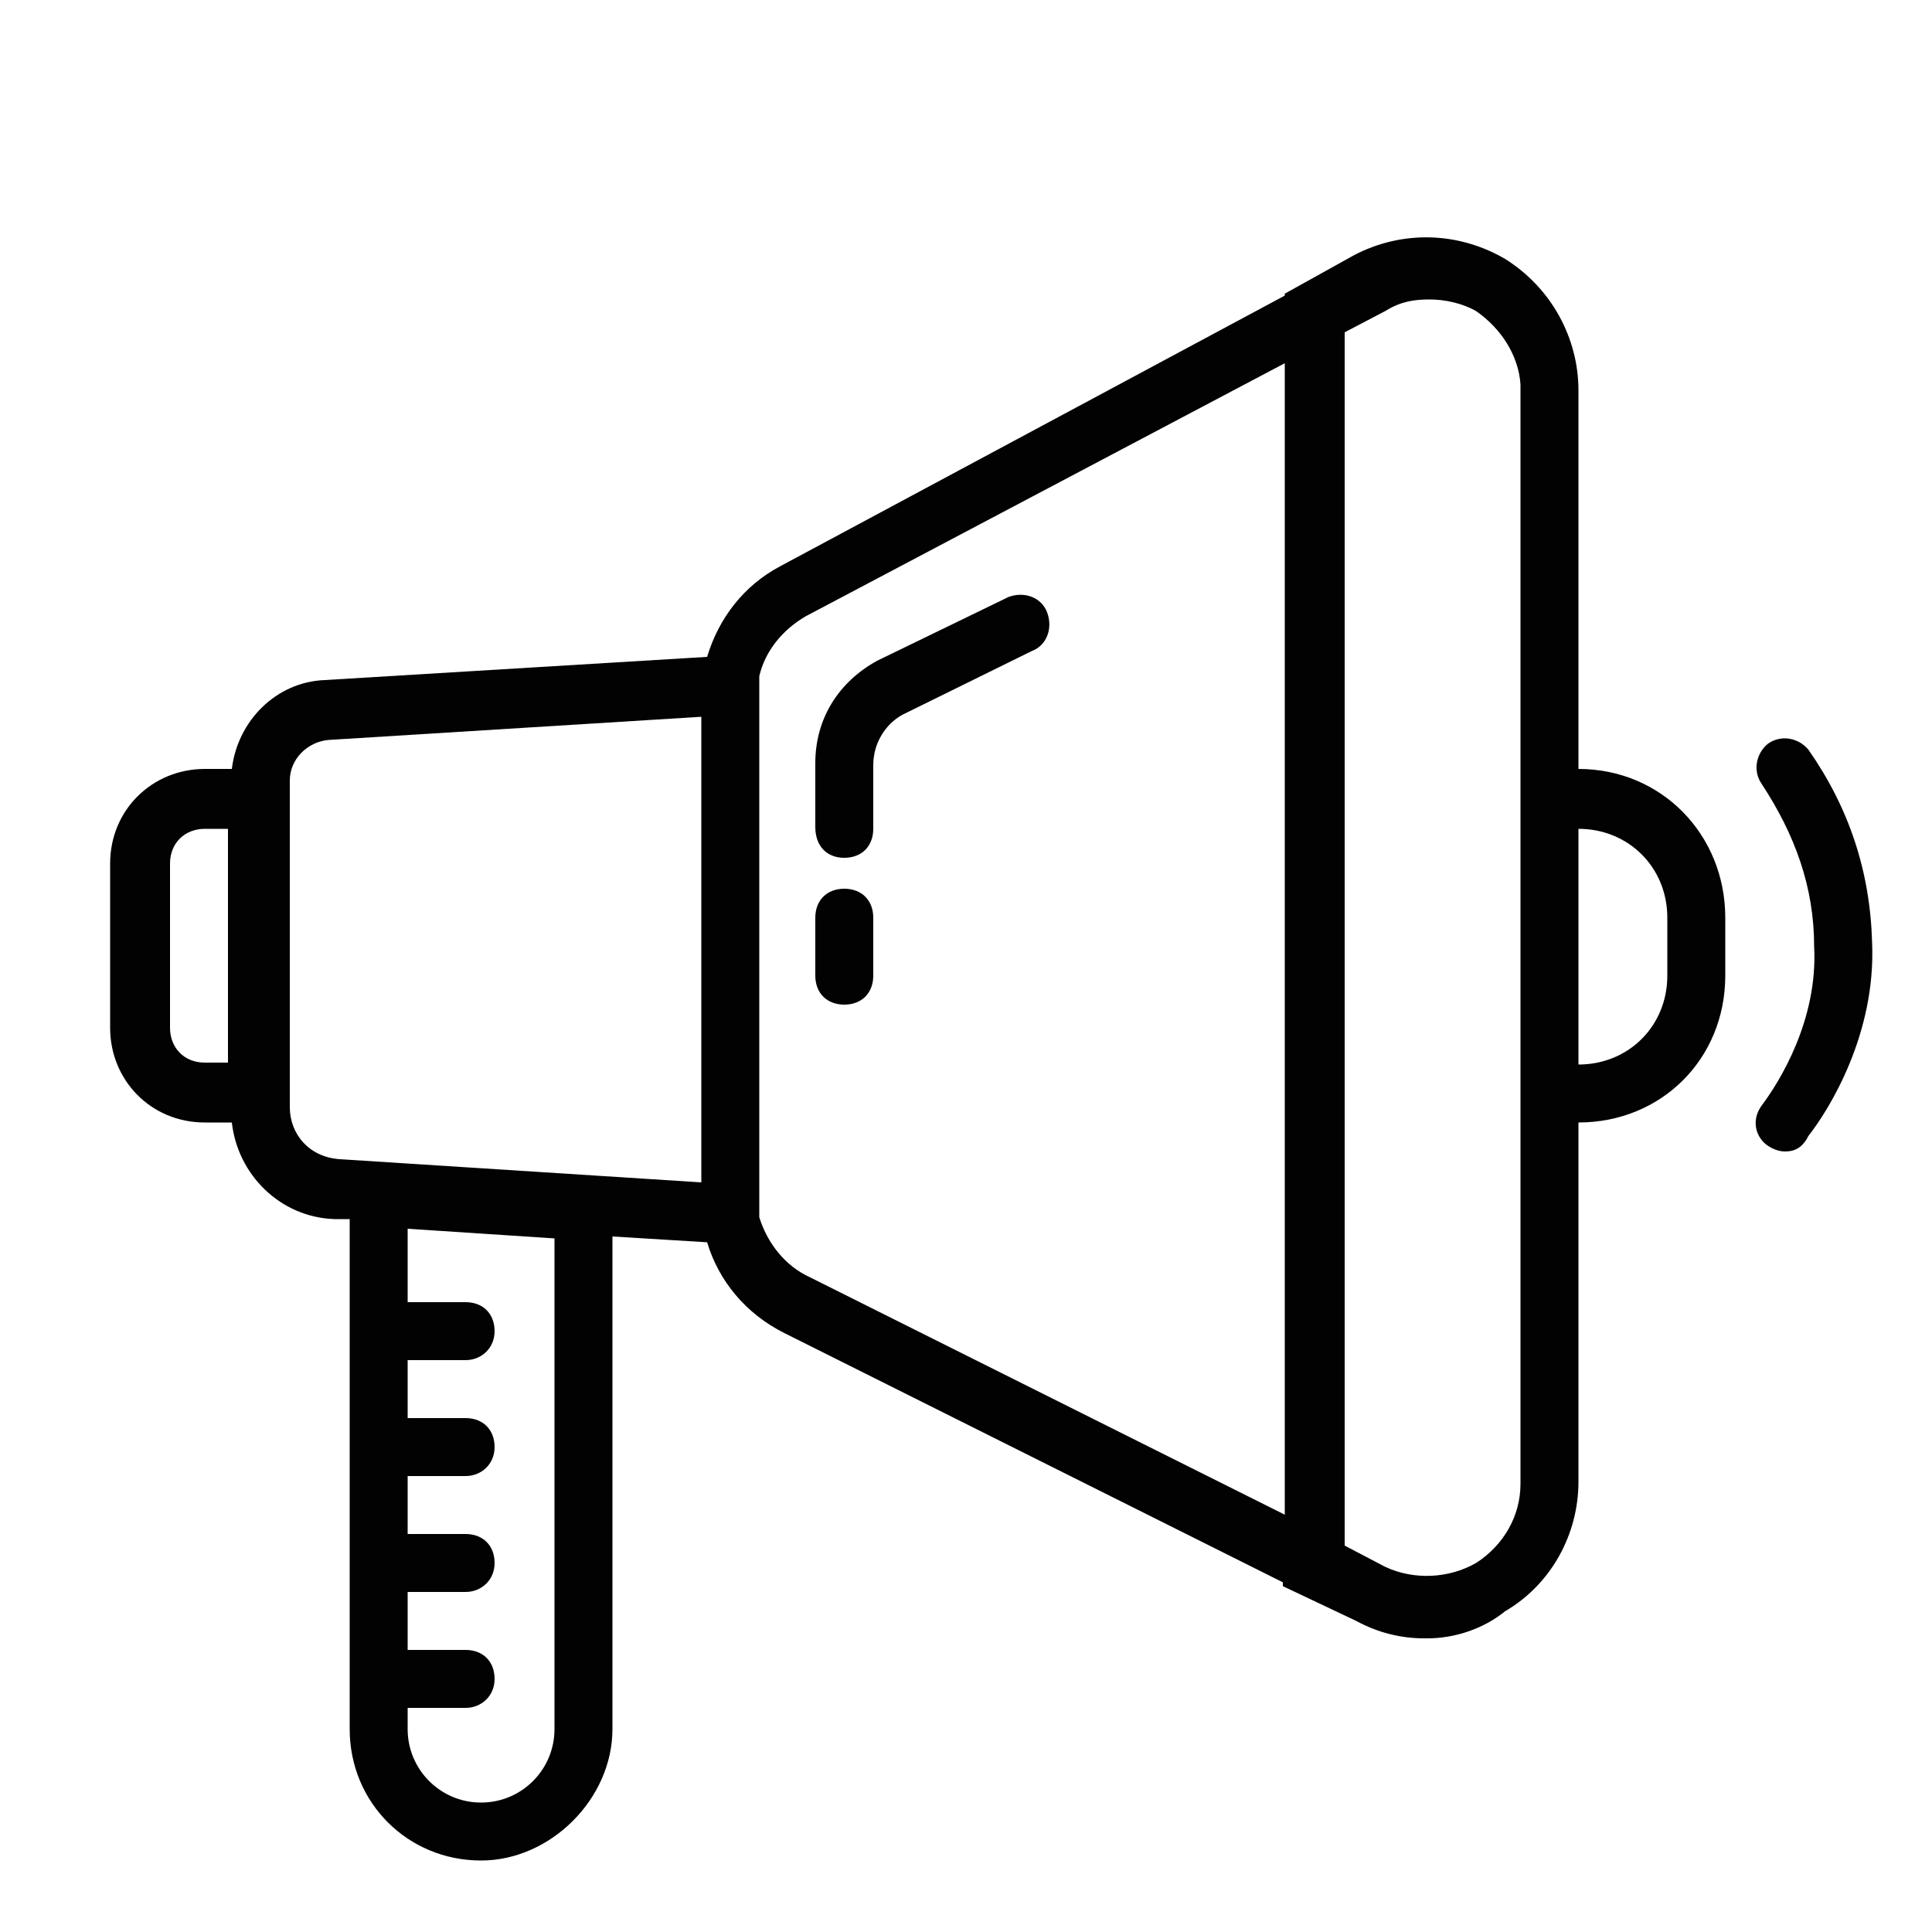<?xml version="1.0" encoding="utf-8"?>
<!-- Generator: Adobe Illustrator 19.2.1, SVG Export Plug-In . SVG Version: 6.00 Build 0)  -->
<svg version="1.1" id="Layer_1" xmlns="http://www.w3.org/2000/svg" xmlns:xlink="http://www.w3.org/1999/xlink" x="0px" y="0px"
	 viewBox="0 0 100 100" style="enable-background:new 0 0 100 100;" xml:space="preserve">
<style type="text/css">
	.st0{fill:#020202;}
</style>
<g>
	<path class="st0" d="M93.6,38.8c-0.5-0.6-1.4-0.8-2.1-0.3c-0.6,0.5-0.8,1.4-0.3,2.1c1.7,2.6,2.7,5.3,2.7,8.4c0.2,3.8-1.8,7-2.7,8.2
		c-0.6,0.8-0.3,1.7,0.3,2.1c0.3,0.2,0.6,0.3,0.9,0.3c0.5,0,0.9-0.2,1.2-0.8c1.1-1.4,3.5-5.3,3.3-10C96.8,45.1,95.7,41.8,93.6,38.8z"
		/>
	<path class="st0" d="M81.7,39.8L81.7,39.8l0-19.6v0c0-2.7-1.4-5.3-3.8-6.8c-2.4-1.4-5.3-1.5-7.8-0.2l-3.6,2v0.1l-26.1,14
		c-1.9,1-3.2,2.7-3.8,4.7l-19.8,1.2c-2.5,0.1-4.5,2.1-4.8,4.6h-1.4c-2.7,0-4.9,2.1-4.9,4.9v8.5c0,2.7,2.1,4.9,4.9,4.9H12
		c0.3,2.7,2.5,4.9,5.3,5l0.8,0v26.4c0,3.8,3,6.8,6.8,6.8c3.6,0,6.8-3.2,6.8-6.8V64l4.9,0.3c0.6,2,2,3.7,4,4.7l25.8,12.9v0.2l3.8,1.8
		c1.1,0.6,2.3,0.9,3.5,0.9c0,0,0,0,0.1,0c0,0,0.1,0,0.1,0c1.4,0,2.9-0.5,4-1.4c2.4-1.4,3.8-4,3.8-6.7v0V58.1h0
		c4.3,0,7.6-3.3,7.6-7.6v-3C89.3,43.2,86,39.8,81.7,39.8z M11.8,55h-1.2c-1.1,0-1.8-0.8-1.8-1.8v-8.5c0-1.1,0.8-1.8,1.8-1.8v0h1.2
		V55z M28.7,89.5c0,2.1-1.7,3.8-3.8,3.8s-3.8-1.7-3.8-3.8v-1.1h3c0.8,0,1.5-0.6,1.5-1.5s-0.6-1.5-1.5-1.5h-3v-3h3
		c0.8,0,1.5-0.6,1.5-1.5c0-0.9-0.6-1.5-1.5-1.5h-3v-3h3c0.8,0,1.5-0.6,1.5-1.5c0-0.9-0.6-1.5-1.5-1.5h-3v-3h3c0.8,0,1.5-0.6,1.5-1.5
		c0-0.9-0.6-1.5-1.5-1.5h-3v-3.8l7.6,0.5V89.5z M36.3,61.2L17.6,60C16,59.9,15,58.7,15,57.3V40.4c0-1.1,0.9-2,2-2.1l19.3-1.2V61.2z
		 M66.5,78.4L41.9,66.1c-1.3-0.6-2.2-1.8-2.6-3.1V35c0.3-1.3,1.2-2.4,2.4-3.1l24.8-13.1V78.4z M78.7,76.8c0,1.7-0.9,3.2-2.3,4.1
		c-1.4,0.8-3.2,0.9-4.7,0.2l-2.1-1.1V17.2l2.1-1.1c0.8-0.5,1.5-0.6,2.3-0.6c0.8,0,1.7,0.2,2.4,0.6c0,0,0,0,0,0
		c1.3,0.9,2.2,2.3,2.3,3.8c0,0.1,0,0.2,0,0.3V76.8z M86.3,50.5c0,2.6-2,4.6-4.6,4.6V42.9c2.6,0,4.6,2,4.6,4.6V50.5z"/>
	<path class="st0" d="M43.7,52c0.9,0,1.5-0.6,1.5-1.5v-3c0-0.9-0.6-1.5-1.5-1.5c-0.9,0-1.5,0.6-1.5,1.5v3C42.2,51.4,42.8,52,43.7,52
		z"/>
	<path class="st0" d="M43.7,44.4c0.9,0,1.5-0.6,1.5-1.5v-3.3c0-1.1,0.6-2.1,1.5-2.6l6.7-3.3c0.8-0.3,1.1-1.2,0.8-2
		c-0.3-0.8-1.2-1.1-2-0.8l-6.8,3.3c-2,1.1-3.2,3-3.2,5.3v3.3C42.2,43.8,42.8,44.4,43.7,44.4z"/>
</g>
</svg>
